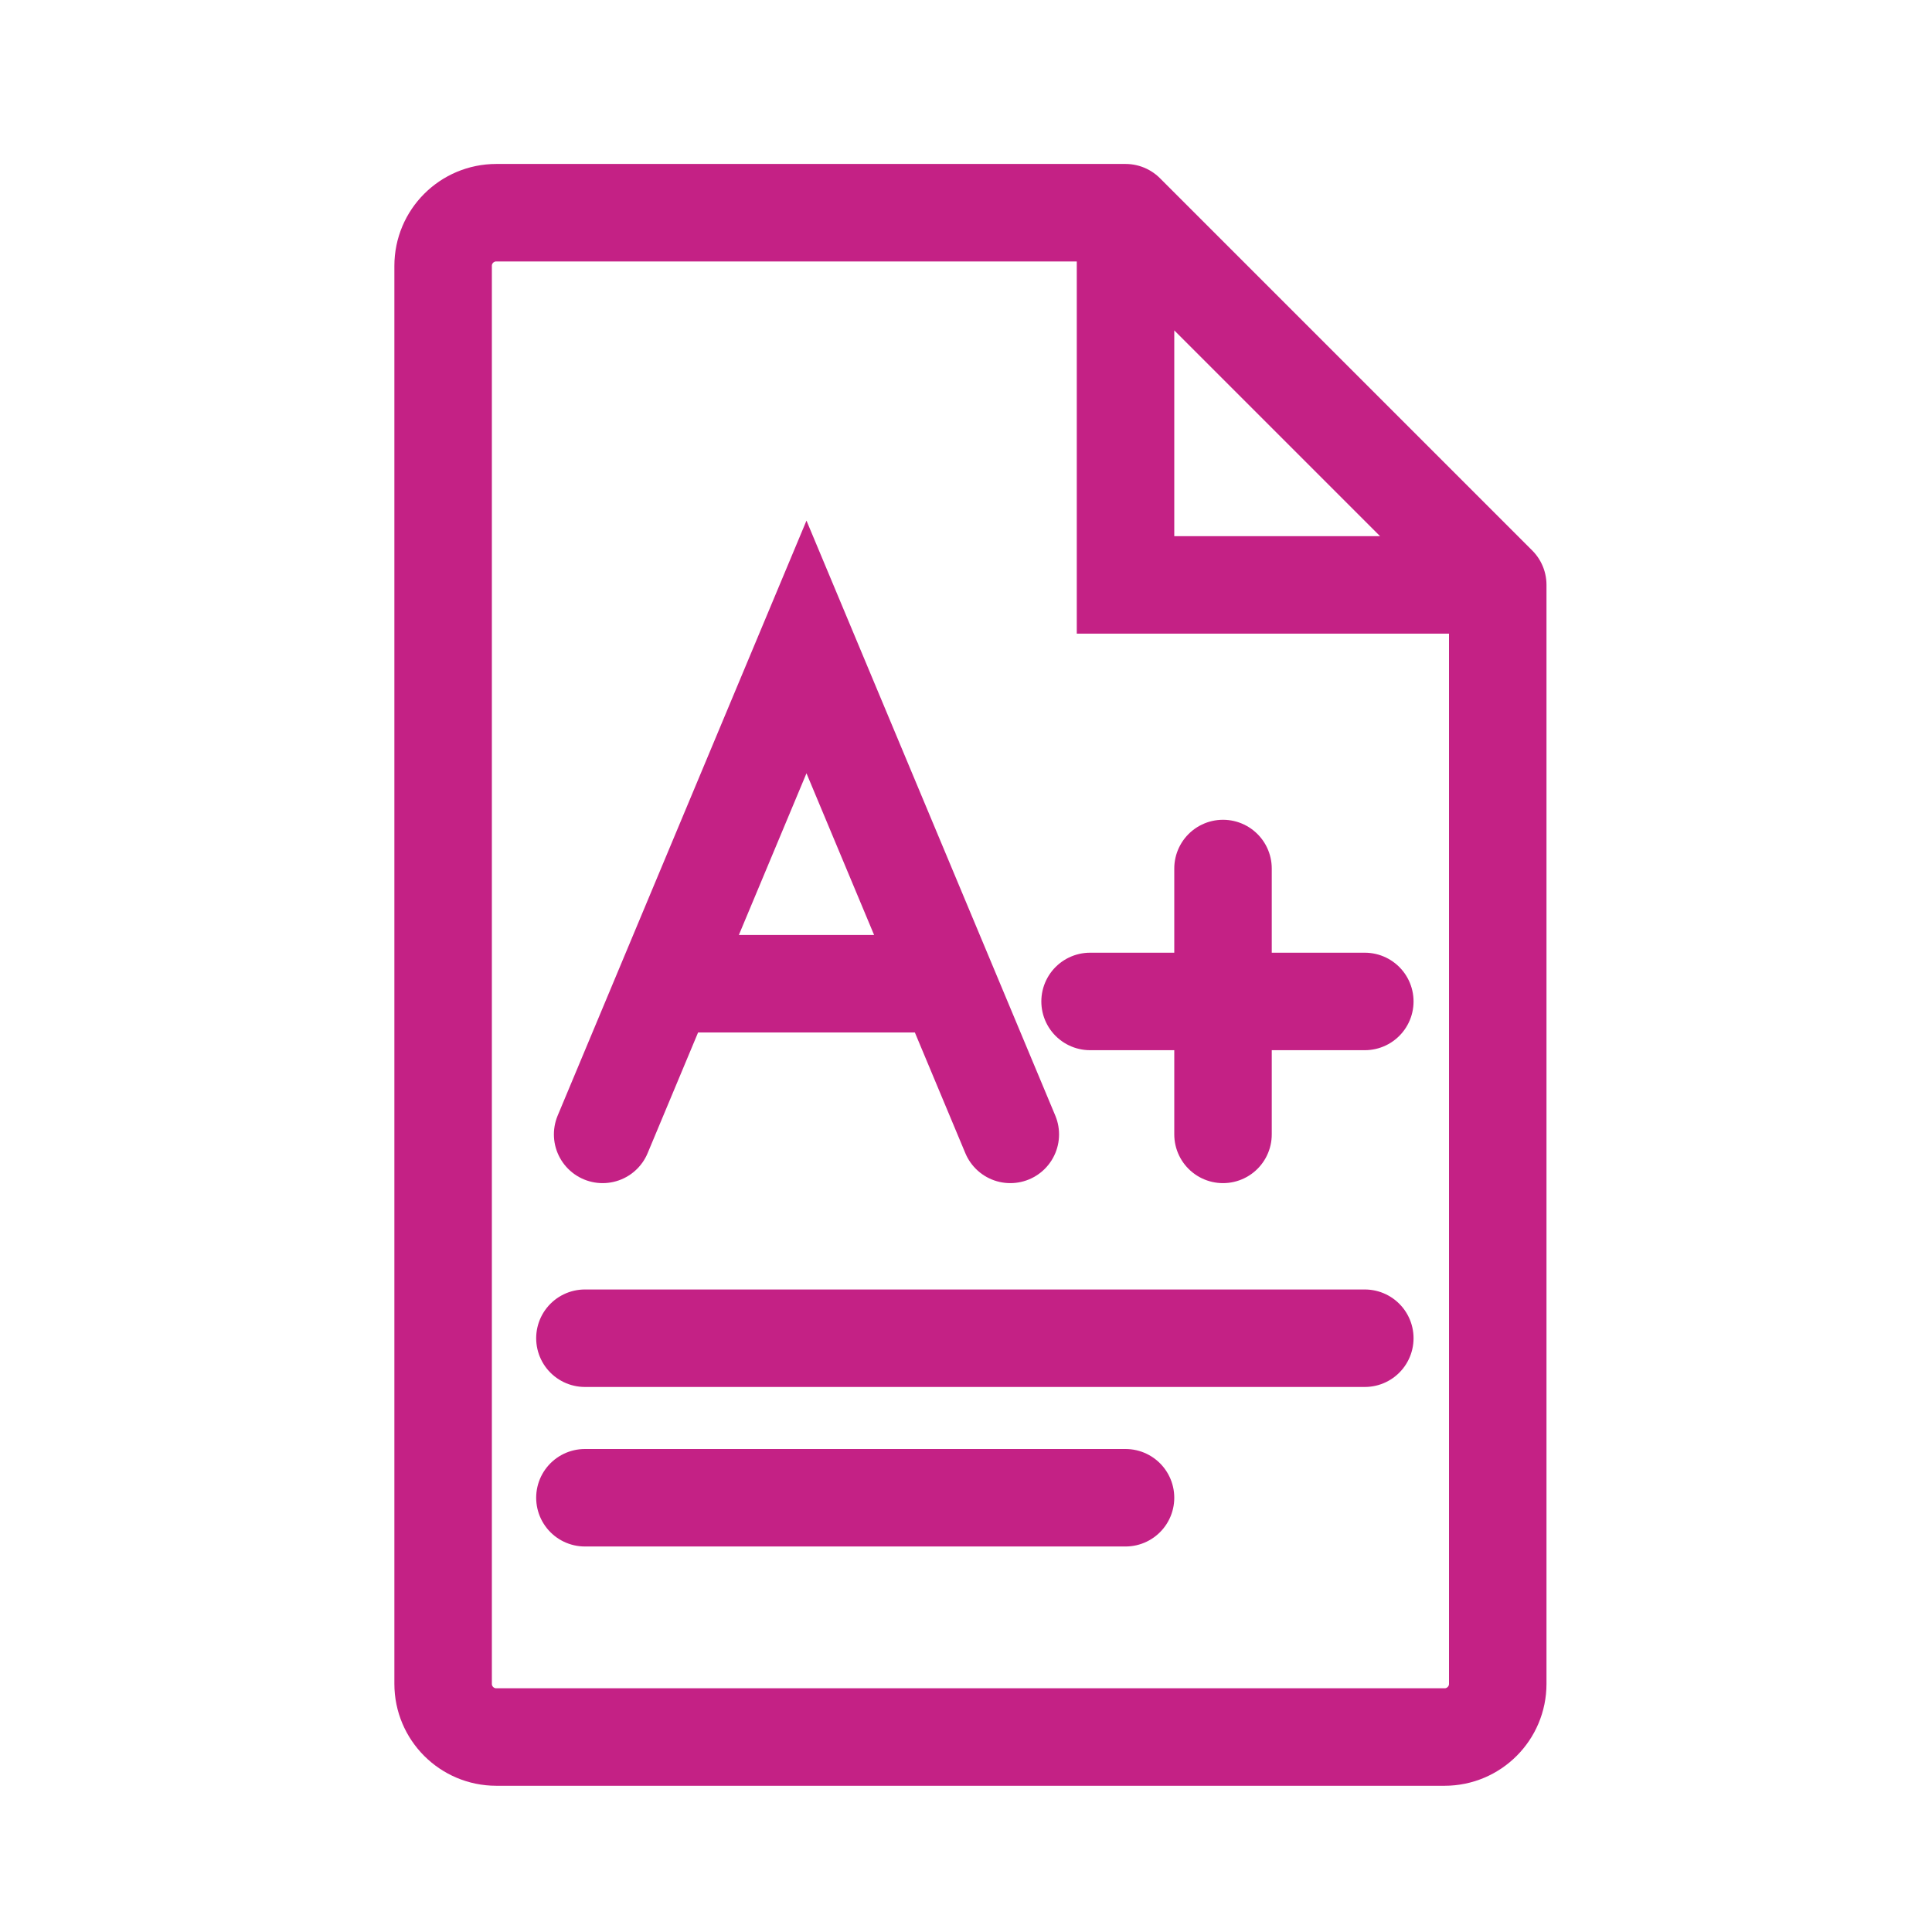 <?xml version="1.0" encoding="UTF-8"?> <svg xmlns="http://www.w3.org/2000/svg" width="109" height="109" viewBox="0 0 109 109" fill="none"><path d="M63.5 12H28C26.343 12 25 13.343 25 15V95C25 96.657 26.343 98 28 98H81.5C83.157 98 84.5 96.657 84.5 95V33M63.5 12L84.5 33M63.5 12V33H84.5M34 64L37.554 55.5M57 64L53.446 55.5M53.446 55.5L45.5 36.5L37.554 55.5M53.446 55.5H37.554M69 49V56.5M69 64V56.5M69 56.5H61.5M69 56.5H77M33 75.5H77M33 84.5H63.5" stroke="#C42185" stroke-width="5.5" stroke-linecap="round"></path></svg> 